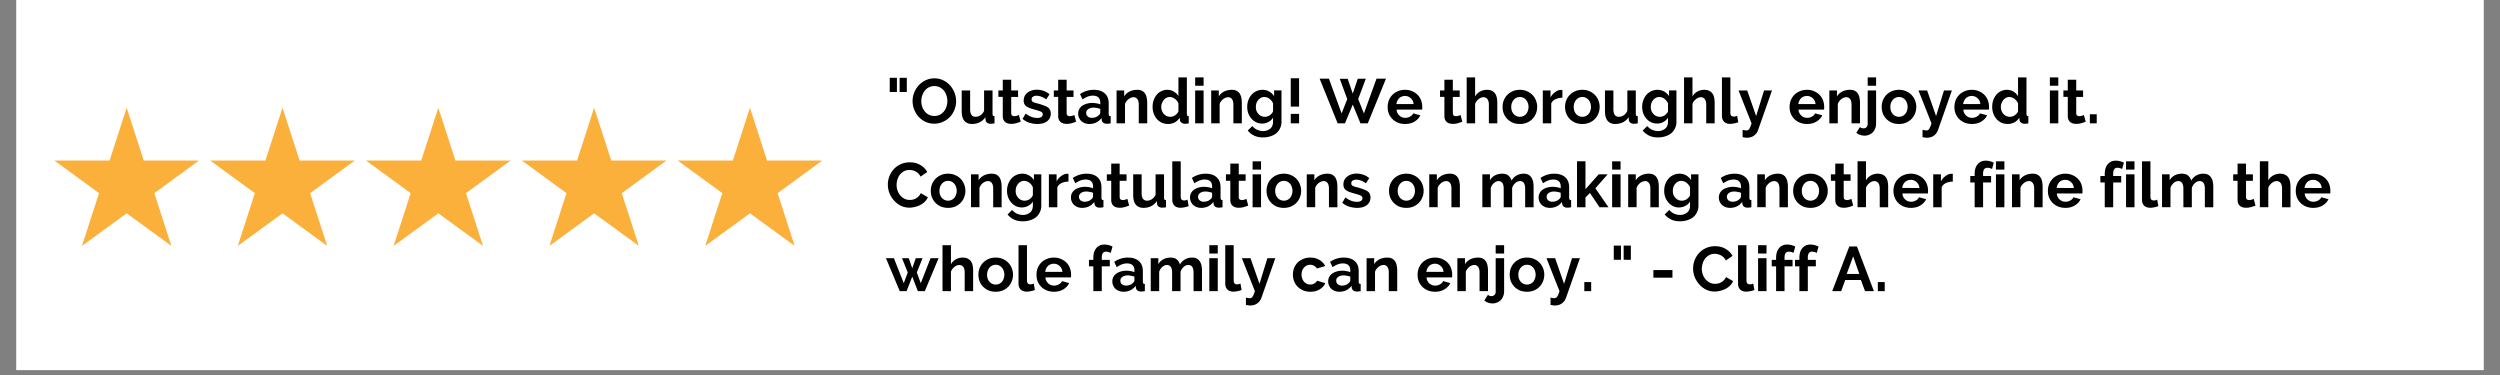 <svg xmlns="http://www.w3.org/2000/svg" width="500" viewBox="0 0 375 56.25" height="75" version="1.0"><rect x="0" y="0" width="375" height="56.25" fill="#808080" stroke="none"/><defs><clipPath id="a"><path d="M2.469 0H372.53v55.512H2.47Zm0 0"/></clipPath><clipPath id="b"><path d="M8.02 16.164H30v20.723H8.02Zm0 0"/></clipPath><clipPath id="c"><path d="M31 16.164h23v20.723H31Zm0 0"/></clipPath><clipPath id="d"><path d="M54 16.164h23v20.723H54Zm0 0"/></clipPath><clipPath id="e"><path d="M78 16.164h22v20.723H78Zm0 0"/></clipPath><clipPath id="f"><path d="M101 16.164h22.48v20.723H101Zm0 0"/></clipPath></defs><g clip-path="url(#a)" fill="#fff"><path d="M2.469 0H372.53v55.512H2.47Zm0 0"/><path d="M2.469 0H372.53v55.512H2.47Zm0 0"/></g><g clip-path="url(#b)"><path fill="#fbb03b" d="m19.004 16.16 2.558 7.918h8.293l-6.707 4.895 2.563 7.914-6.707-4.89-6.707 4.89 2.558-7.914-6.707-4.895h8.293l2.563-7.918"/></g><g clip-path="url(#c)"><path fill="#fbb03b" d="m42.375 16.16 2.563 7.918h8.289l-6.707 4.895 2.562 7.914-6.707-4.89-6.707 4.89 2.562-7.914-6.707-4.895h8.29l2.562-7.918"/></g><g clip-path="url(#d)"><path fill="#fbb03b" d="m65.75 16.16 2.563 7.918h8.289l-6.707 4.895 2.562 7.914-6.707-4.89-6.707 4.89 2.559-7.914-6.707-4.895h8.292l2.563-7.918"/></g><g clip-path="url(#e)"><path fill="#fbb03b" d="m89.121 16.16 2.563 7.918h8.289l-6.707 4.895 2.562 7.914-6.707-4.89-6.707 4.89 2.563-7.914-6.707-4.895h8.289l2.562-7.918"/></g><g clip-path="url(#f)"><path fill="#fbb03b" d="m112.496 16.16 2.559 7.918h8.293l-6.707 4.895 2.562 7.914-6.707-4.89-6.71 4.89 2.562-7.914-6.703-4.895h8.289l2.562-7.918"/></g><path d="M133.459 13.8v-2.125h1.078V13.8Zm1.484 0v-2.125h1.078V13.8ZM140.152 18.55a3.16 3.16 0 0 1-1.344-.281 3.482 3.482 0 0 1-1.031-.766 3.61 3.61 0 0 1-.89-2.343c0-.446.081-.875.25-1.282a3.44 3.44 0 0 1 .687-1.093c.289-.313.633-.563 1.031-.75a3.126 3.126 0 0 1 1.328-.282c.477 0 .914.102 1.313.297.406.2.75.461 1.03.781.282.325.5.688.657 1.094.156.406.235.824.235 1.25 0 .45-.086.875-.25 1.281a3.345 3.345 0 0 1-.672 1.079c-.293.304-.641.546-1.047.734a2.999 2.999 0 0 1-1.297.281Zm-1.953-3.39c0 .28.039.558.125.828.094.273.222.511.39.718.164.211.368.375.61.5.25.125.523.188.828.188.32 0 .601-.063.844-.188.238-.125.441-.296.609-.515.164-.219.29-.457.375-.719.082-.27.125-.539.125-.812 0-.29-.047-.57-.14-.844a2.29 2.29 0 0 0-.376-.719 1.873 1.873 0 0 0-.625-.5 1.741 1.741 0 0 0-.812-.187c-.313 0-.594.07-.844.203a1.763 1.763 0 0 0-.61.515 2.67 2.67 0 0 0-.374.719 2.579 2.579 0 0 0-.125.813ZM145.802 18.597c-.5 0-.887-.16-1.157-.484-.261-.332-.39-.817-.39-1.453v-3.094h1.265v2.812c0 .762.27 1.14.813 1.14.25 0 .488-.07.719-.218.226-.144.414-.367.562-.672v-3.062h1.266v3.484c0 .137.02.235.062.297.051.055.13.078.235.078v1.078c-.125.02-.23.035-.313.047-.086.008-.164.016-.234.016a.958.958 0 0 1-.563-.156.597.597 0 0 1-.234-.438l-.031-.39c-.22.335-.508.59-.86.765-.344.164-.726.25-1.14.25ZM153.102 18.253c-.18.075-.39.149-.64.219-.243.07-.497.11-.766.11-.18 0-.344-.024-.5-.063a1.169 1.169 0 0 1-.406-.203 1.128 1.128 0 0 1-.282-.375 1.514 1.514 0 0 1-.093-.563v-2.843h-.657v-.97h.657v-1.609h1.265v1.61h1.032v.969h-1.032v2.406c0 .18.04.304.125.375.094.074.207.11.344.11.133 0 .266-.02.39-.063.126-.04.223-.078.298-.11ZM155.616 18.597c-.406 0-.812-.062-1.218-.187a2.876 2.876 0 0 1-1.016-.579l.469-.796c.3.218.594.386.875.5.289.105.582.156.875.156.25 0 .445-.047.594-.14a.454.454 0 0 0 .218-.407c0-.176-.09-.305-.265-.39-.168-.083-.446-.176-.828-.282a7.76 7.76 0 0 1-.829-.25 2.3 2.3 0 0 1-.546-.281.924.924 0 0 1-.297-.36 1.14 1.14 0 0 1-.094-.484c0-.25.047-.473.14-.672.102-.207.243-.379.422-.515.176-.145.38-.254.61-.329.238-.082.5-.125.781-.125.363 0 .707.059 1.031.172.32.106.618.278.89.516l-.5.766a2.83 2.83 0 0 0-.733-.407 1.943 1.943 0 0 0-.704-.14.99.99 0 0 0-.546.14c-.137.086-.204.219-.204.407 0 .093.016.171.047.234a.37.37 0 0 0 .157.14c.082.044.18.086.296.126.125.043.282.085.47.125.331.093.616.187.859.28.25.087.453.184.609.298a.85.85 0 0 1 .328.39c.07.149.11.325.11.532 0 .48-.18.859-.532 1.14-.355.281-.844.422-1.469.422ZM161.416 18.253c-.18.075-.39.149-.64.219-.243.07-.497.11-.766.11-.18 0-.344-.024-.5-.063a1.169 1.169 0 0 1-.407-.203 1.128 1.128 0 0 1-.28-.375 1.514 1.514 0 0 1-.095-.563v-2.843h-.656v-.97h.656v-1.609h1.266v1.61h1.031v.969h-1.031v2.406c0 .18.039.304.125.375.094.074.207.11.344.11.132 0 .265-.02.39-.063.125-.04.223-.078.297-.11ZM163.414 18.597a2.07 2.07 0 0 1-.671-.11 1.82 1.82 0 0 1-.547-.327 1.567 1.567 0 0 1-.344-.5 1.477 1.477 0 0 1-.125-.625c0-.239.05-.457.156-.657.102-.195.25-.363.438-.5a2.22 2.22 0 0 1 .656-.312c.258-.082.547-.125.86-.125.218 0 .429.023.64.062.207.032.395.086.562.157v-.297c0-.32-.093-.57-.28-.75-.188-.176-.466-.266-.829-.266-.262 0-.516.047-.766.14-.25.094-.511.235-.78.423l-.376-.797a3.602 3.602 0 0 1 2.047-.641c.719 0 1.27.18 1.656.531.395.344.594.852.594 1.516v1.531c0 .137.02.235.063.297.05.055.129.078.234.078v1.078c-.211.04-.39.063-.547.063-.242 0-.43-.055-.562-.156a.67.67 0 0 1-.235-.422l-.031-.282a2.226 2.226 0 0 1-.797.672 2.395 2.395 0 0 1-1.016.219Zm.36-.922c.219 0 .422-.035.61-.11a1.18 1.18 0 0 0 .452-.312c.133-.101.203-.222.203-.36v-.562a3.242 3.242 0 0 0-.484-.125 2.442 2.442 0 0 0-.516-.062c-.324 0-.59.074-.796.219-.211.148-.313.336-.313.562 0 .219.078.403.234.547a.919.919 0 0 0 .61.203ZM172.081 18.503h-1.266v-2.781c0-.394-.074-.68-.218-.86a.659.659 0 0 0-.563-.28c-.125 0-.258.027-.39.078a1.388 1.388 0 0 0-.375.218 1.784 1.784 0 0 0-.313.328 1.203 1.203 0 0 0-.203.407v2.89h-1.266v-4.937h1.141v.906c.176-.312.437-.555.781-.734.352-.176.75-.266 1.188-.266.3 0 .55.059.75.172.195.117.347.266.453.453.101.18.176.387.219.625.039.23.062.461.062.688ZM175.234 18.597c-.344 0-.664-.062-.953-.187a2.301 2.301 0 0 1-.735-.547 2.542 2.542 0 0 1-.484-.828 2.818 2.818 0 0 1-.172-1c0-.364.051-.696.156-1a2.77 2.77 0 0 1 .454-.813 1.95 1.95 0 0 1 .703-.547 1.99 1.99 0 0 1 .89-.203c.364 0 .692.09.985.266.289.18.52.406.687.687v-2.812h1.266v5.437c0 .137.02.235.062.297.04.055.114.078.219.078v1.078a3.27 3.27 0 0 1-.531.063.886.886 0 0 1-.563-.172.558.558 0 0 1-.234-.438l-.031-.312a1.894 1.894 0 0 1-.75.719 2.086 2.086 0 0 1-.97.234Zm.328-1.078c.125 0 .25-.02.375-.063.125-.039.238-.097.344-.171.101-.07.195-.157.281-.25a.965.965 0 0 0 .203-.344v-1.172a1.417 1.417 0 0 0-.219-.39c-.093-.114-.199-.212-.312-.298a1.932 1.932 0 0 0-.375-.203.993.993 0 0 0-.375-.078c-.188 0-.367.043-.531.125-.157.086-.293.2-.407.344a1.85 1.85 0 0 0-.265.484 1.7 1.7 0 0 0-.094.563c0 .199.035.387.11.562.07.18.163.336.28.469a1.315 1.315 0 0 0 .984.422ZM179.274 18.503v-4.937h1.265v4.937Zm0-5.64v-1.25h1.265v1.25ZM186.274 18.503h-1.266v-2.781c0-.394-.074-.68-.219-.86a.659.659 0 0 0-.562-.28c-.125 0-.258.027-.39.078a1.388 1.388 0 0 0-.376.218 1.784 1.784 0 0 0-.312.328 1.203 1.203 0 0 0-.203.407v2.89h-1.266v-4.937h1.14v.906c.176-.312.438-.555.782-.734.351-.176.75-.266 1.187-.266.301 0 .551.059.75.172.196.117.348.266.453.453.102.18.176.387.22.625.038.23.062.461.062.688ZM189.317 18.535a1.97 1.97 0 0 1-.906-.204 2.138 2.138 0 0 1-.703-.546 2.527 2.527 0 0 1-.469-.797 2.853 2.853 0 0 1-.156-.953c0-.364.055-.696.172-1 .113-.313.27-.582.468-.813.207-.238.454-.422.735-.547.281-.133.586-.203.922-.203.383 0 .722.09 1.015.266.29.168.532.398.72.687v-.86h1.108v4.704c0 .363-.074.691-.218.984-.137.29-.325.535-.563.735a2.579 2.579 0 0 1-.875.453c-.336.113-.699.172-1.094.172-.543 0-1-.094-1.375-.282a2.73 2.73 0 0 1-.937-.75l.687-.671c.188.226.422.41.704.546.289.133.597.204.921.204a1.7 1.7 0 0 0 .563-.094c.176-.055.332-.137.469-.25a.983.983 0 0 0 .328-.422c.082-.18.125-.387.125-.625v-.625c-.168.281-.403.5-.703.656a1.963 1.963 0 0 1-.938.235Zm.422-1.016c.133 0 .266-.02.39-.063.126-.039.239-.097.344-.171.114-.082.211-.172.297-.266a1.15 1.15 0 0 0 .188-.328v-1.172a1.57 1.57 0 0 0-.547-.703 1.265 1.265 0 0 0-.75-.266c-.2 0-.375.043-.531.125-.157.086-.293.2-.407.344a1.418 1.418 0 0 0-.265.484 1.92 1.92 0 0 0-.078.563c0 .199.031.387.093.562.07.18.172.336.297.469.125.137.266.242.422.313.164.074.348.109.547.109ZM193.613 15.988v-4.25h1.25v4.25Zm0 2.515v-1.422h1.25v1.422ZM200.962 11.816h1.187l.766 2.219.75-2.22h1.203l-1.14 3.048.859 2.156 1.89-5.219h1.422l-2.734 6.703h-1.094l-1.156-2.812-1.172 2.812h-1.094l-2.703-6.703h1.39l1.907 5.219.844-2.156ZM210.758 18.597c-.398 0-.758-.07-1.078-.203a2.45 2.45 0 0 1-.828-.547 2.544 2.544 0 0 1-.532-.812 2.723 2.723 0 0 1-.171-.97c0-.35.054-.687.171-1a2.53 2.53 0 0 1 .516-.812 2.43 2.43 0 0 1 .828-.562 2.707 2.707 0 0 1 1.094-.219c.406 0 .766.074 1.078.219.32.137.594.32.813.547.226.23.398.5.515.812.114.313.172.637.172.969v.234a.522.522 0 0 1-.031.188h-3.813c.008.187.051.36.125.515.082.149.18.278.297.391.125.106.258.188.406.25.157.055.317.078.485.078.25 0 .484-.062.703-.187.227-.125.383-.285.469-.485l1.078.297c-.188.387-.48.7-.875.938-.399.242-.871.359-1.422.359Zm1.281-2.984c-.031-.364-.172-.657-.422-.875a1.234 1.234 0 0 0-.875-.344c-.168 0-.328.031-.484.094a1.062 1.062 0 0 0-.39.25 1.3 1.3 0 0 0-.266.39 1.42 1.42 0 0 0-.14.485ZM219.347 18.253c-.18.075-.39.149-.64.219-.243.07-.497.11-.766.11-.18 0-.344-.024-.5-.063a1.169 1.169 0 0 1-.406-.203 1.128 1.128 0 0 1-.282-.375 1.514 1.514 0 0 1-.093-.563v-2.843h-.657v-.97h.657v-1.609h1.265v1.61h1.032v.969h-1.032v2.406c0 .18.04.304.125.375.094.074.207.11.344.11.133 0 .266-.02.39-.063.126-.04.223-.078.298-.11ZM224.596 18.503h-1.266v-2.781c0-.383-.074-.672-.219-.86a.735.735 0 0 0-.609-.28.948.948 0 0 0-.36.078 1.502 1.502 0 0 0-.359.218 1.784 1.784 0 0 0-.312.328 1.203 1.203 0 0 0-.203.407v2.89h-1.266v-6.89h1.266v2.859c.175-.32.422-.566.734-.734a2.069 2.069 0 0 1 1.031-.266c.32 0 .582.059.782.172.207.105.367.25.484.437.113.18.191.387.234.625.04.23.063.465.063.704ZM227.983 18.597c-.406 0-.773-.07-1.094-.203a2.744 2.744 0 0 1-.812-.563 2.712 2.712 0 0 1-.516-.812 2.777 2.777 0 0 1-.172-.984c0-.344.055-.665.172-.97a2.53 2.53 0 0 1 .516-.812c.226-.238.5-.425.812-.562.32-.145.688-.219 1.094-.219.406 0 .766.074 1.078.219.32.137.594.324.813.562.226.23.398.5.515.813.125.304.188.625.188.969 0 .343-.063.671-.188.984-.117.305-.289.574-.515.812-.22.23-.493.418-.813.563a2.735 2.735 0 0 1-1.078.203Zm-1.297-2.562c0 .218.031.421.094.609.07.18.164.336.281.469a1.227 1.227 0 0 0 .922.406c.188 0 .36-.035.516-.11.156-.07.289-.171.406-.296a1.45 1.45 0 0 0 .266-.47 1.723 1.723 0 0 0 0-1.202 1.302 1.302 0 0 0-.266-.469 1.26 1.26 0 0 0-.406-.312 1.244 1.244 0 0 0-.516-.11c-.187 0-.36.04-.516.11a1.22 1.22 0 0 0-.406.312c-.117.137-.21.297-.281.484-.063.18-.094.372-.094.579ZM234.358 14.66c-.387 0-.73.074-1.031.218a1.21 1.21 0 0 0-.641.64v2.985h-1.266v-4.937h1.157v1.047c.093-.164.195-.317.312-.453a2.44 2.44 0 0 1 .39-.344c.134-.102.27-.18.407-.235a1.06 1.06 0 0 1 .422-.093h.156c.031 0 .063.007.094.015ZM237.354 18.597c-.407 0-.774-.07-1.094-.203a2.744 2.744 0 0 1-.813-.563 2.712 2.712 0 0 1-.515-.812 2.777 2.777 0 0 1-.172-.984c0-.344.055-.665.172-.97a2.53 2.53 0 0 1 .515-.812c.227-.238.5-.425.813-.562.32-.145.687-.219 1.094-.219.406 0 .765.074 1.078.219.32.137.593.324.812.562.227.23.399.5.516.813.125.304.187.625.187.969 0 .343-.062.671-.187.984-.117.305-.29.574-.516.812-.219.23-.492.418-.812.563a2.735 2.735 0 0 1-1.078.203Zm-1.297-2.562c0 .218.031.421.093.609.07.18.165.336.282.469a1.227 1.227 0 0 0 .922.406c.187 0 .359-.035.515-.11.156-.07.29-.171.406-.296a1.45 1.45 0 0 0 .266-.47 1.723 1.723 0 0 0 0-1.202 1.302 1.302 0 0 0-.266-.469 1.26 1.26 0 0 0-.406-.312 1.244 1.244 0 0 0-.515-.11c-.188 0-.36.04-.516.11a1.22 1.22 0 0 0-.406.312c-.117.137-.211.297-.282.484-.062.18-.093.372-.093.579ZM242.29 18.597c-.5 0-.886-.16-1.155-.484-.262-.332-.391-.817-.391-1.453v-3.094h1.266v2.812c0 .762.27 1.14.812 1.14.25 0 .488-.07.719-.218.226-.144.414-.367.562-.672v-3.062h1.266v3.484c0 .137.02.235.063.297.05.055.128.078.234.078v1.078c-.125.02-.23.035-.313.047-.086.008-.164.016-.234.016a.958.958 0 0 1-.562-.156.597.597 0 0 1-.235-.438l-.031-.39c-.219.335-.508.59-.86.765-.343.164-.726.25-1.14.25ZM248.56 18.535a1.97 1.97 0 0 1-.906-.204 2.138 2.138 0 0 1-.703-.546 2.527 2.527 0 0 1-.469-.797 2.853 2.853 0 0 1-.156-.953c0-.364.055-.696.172-1 .113-.313.27-.582.468-.813.208-.238.454-.422.735-.547.281-.133.586-.203.922-.203.383 0 .722.09 1.015.266.29.168.532.398.72.687v-.86h1.108v4.704c0 .363-.074.691-.218.984-.137.29-.324.535-.563.735a2.579 2.579 0 0 1-.875.453c-.336.113-.699.172-1.094.172-.542 0-1-.094-1.375-.282a2.73 2.73 0 0 1-.937-.75l.687-.671c.188.226.422.41.704.546.289.133.597.204.921.204a1.7 1.7 0 0 0 .563-.094c.176-.055.332-.137.469-.25a.983.983 0 0 0 .328-.422c.082-.18.125-.387.125-.625v-.625c-.168.281-.402.5-.703.656a1.963 1.963 0 0 1-.938.235Zm.422-1.016c.133 0 .266-.02.39-.063.126-.039.239-.097.344-.171.114-.082.211-.172.297-.266a1.15 1.15 0 0 0 .188-.328v-1.172a1.57 1.57 0 0 0-.547-.703 1.265 1.265 0 0 0-.75-.266c-.2 0-.375.043-.531.125-.157.086-.293.2-.407.344a1.418 1.418 0 0 0-.265.484 1.92 1.92 0 0 0-.078.563c0 .199.031.387.093.562.07.18.172.336.297.469.125.137.266.242.422.313.164.074.348.109.547.109ZM257.2 18.503h-1.266v-2.781c0-.383-.075-.672-.22-.86a.735.735 0 0 0-.608-.28.948.948 0 0 0-.36.078 1.502 1.502 0 0 0-.36.218 1.784 1.784 0 0 0-.312.328 1.203 1.203 0 0 0-.203.407v2.89h-1.265v-6.89h1.265v2.859c.176-.32.422-.566.735-.734a2.069 2.069 0 0 1 1.03-.266c.321 0 .583.059.782.172.207.105.367.25.484.437.114.18.192.387.235.625.039.23.062.465.062.704ZM258.29 11.613h1.265v5.312c0 .18.04.32.125.422.094.094.223.14.39.14.071 0 .157-.007.25-.03a.83.83 0 0 0 .25-.094l.173.968a2.545 2.545 0 0 1-.594.172 2.89 2.89 0 0 1-.61.078c-.398 0-.702-.101-.921-.312-.219-.219-.328-.52-.328-.906ZM261.39 19.472c.114.031.22.05.313.063.101.02.191.03.266.03a.456.456 0 0 0 .406-.219c.062-.073.117-.183.172-.327.062-.137.125-.309.187-.516l-1.953-4.937h1.297l1.344 3.844 1.187-3.844h1.188l-2.078 5.922c-.118.343-.32.625-.61.843-.293.22-.652.329-1.078.329-.105 0-.21-.012-.312-.032a2.1 2.1 0 0 1-.329-.062ZM271.048 18.597c-.398 0-.757-.07-1.078-.203a2.45 2.45 0 0 1-.828-.547 2.544 2.544 0 0 1-.531-.812 2.723 2.723 0 0 1-.172-.97c0-.35.055-.687.172-1a2.53 2.53 0 0 1 .516-.812 2.43 2.43 0 0 1 .828-.562 2.707 2.707 0 0 1 1.093-.219c.407 0 .766.074 1.079.219.32.137.593.32.812.547.227.23.399.5.516.812.113.313.172.637.172.969v.234a.522.522 0 0 1-.032.188h-3.812c.008.187.05.36.125.515.082.149.18.278.297.391.125.106.258.188.406.25.156.055.316.078.484.078.25 0 .485-.062.703-.187.227-.125.383-.285.47-.485l1.077.297c-.187.387-.48.7-.875.938-.398.242-.87.359-1.422.359Zm1.282-2.984c-.032-.364-.172-.657-.422-.875a1.234 1.234 0 0 0-.875-.344c-.168 0-.328.031-.485.094a1.062 1.062 0 0 0-.39.25 1.3 1.3 0 0 0-.266.39 1.42 1.42 0 0 0-.14.485ZM278.998 18.503h-1.266v-2.781c0-.394-.074-.68-.219-.86a.659.659 0 0 0-.562-.28c-.125 0-.258.027-.39.078a1.388 1.388 0 0 0-.376.218 1.784 1.784 0 0 0-.312.328 1.203 1.203 0 0 0-.203.407v2.89h-1.266v-4.937h1.14v.906c.177-.312.438-.555.782-.734.352-.176.75-.266 1.187-.266.301 0 .551.059.75.172.196.117.348.266.454.453.101.18.175.387.218.625.04.23.063.461.063.688Zm0 0"/><path d="M279.698 20.347c-.239 0-.461-.039-.672-.11a1.724 1.724 0 0 1-.578-.327l.546-.86c.063.07.149.125.25.156.106.032.204.047.297.047a.587.587 0 0 0 .422-.172.59.59 0 0 0 .188-.453v-5.062h1.265v4.969c0 .27-.047.515-.14.734a1.612 1.612 0 0 1-.36.578c-.156.156-.34.273-.547.36-.21.093-.433.14-.671.14Zm.453-7.484v-1.25h1.265v1.25ZM284.848 18.597c-.406 0-.773-.07-1.094-.203a2.744 2.744 0 0 1-.812-.563 2.712 2.712 0 0 1-.516-.812 2.777 2.777 0 0 1-.172-.984c0-.344.055-.665.172-.97a2.53 2.53 0 0 1 .516-.812c.226-.238.5-.425.812-.562.32-.145.688-.219 1.094-.219.406 0 .766.074 1.078.219.32.137.594.324.813.562.226.23.398.5.515.813.125.304.188.625.188.969 0 .343-.063.671-.188.984-.117.305-.289.574-.515.812-.22.23-.493.418-.813.563a2.735 2.735 0 0 1-1.078.203Zm-1.297-2.562c0 .218.031.421.094.609.07.18.164.336.281.469a1.227 1.227 0 0 0 .922.406c.188 0 .36-.035.516-.11.156-.07.289-.171.406-.296a1.45 1.45 0 0 0 .266-.47 1.723 1.723 0 0 0 0-1.202 1.302 1.302 0 0 0-.266-.469 1.26 1.26 0 0 0-.406-.312 1.244 1.244 0 0 0-.516-.11c-.187 0-.36.04-.516.11a1.22 1.22 0 0 0-.406.312c-.117.137-.21.297-.281.484-.063.18-.094.372-.094.579ZM288.38 19.472c.112.031.218.05.312.063.101.02.191.03.265.03a.456.456 0 0 0 .406-.219c.063-.073.118-.183.172-.327.063-.137.125-.309.188-.516l-1.953-4.937h1.297l1.343 3.844 1.188-3.844h1.187l-2.078 5.922c-.117.343-.32.625-.61.843-.292.22-.651.329-1.077.329-.106 0-.211-.012-.313-.032a2.1 2.1 0 0 1-.328-.062ZM295.772 18.597c-.398 0-.757-.07-1.078-.203a2.45 2.45 0 0 1-.828-.547 2.544 2.544 0 0 1-.531-.812 2.723 2.723 0 0 1-.172-.97c0-.35.055-.687.172-1a2.53 2.53 0 0 1 .516-.812 2.43 2.43 0 0 1 .828-.562 2.707 2.707 0 0 1 1.093-.219c.407 0 .766.074 1.079.219.32.137.593.32.812.547.227.23.398.5.516.812.113.313.172.637.172.969v.234a.522.522 0 0 1-.032.188h-3.812c.008.187.05.36.125.515.082.149.18.278.297.391.125.106.257.188.406.25.156.055.316.078.484.078.25 0 .485-.062.703-.187.227-.125.383-.285.47-.485l1.077.297c-.187.387-.48.7-.875.938-.398.242-.87.359-1.422.359Zm1.282-2.984c-.032-.364-.172-.657-.422-.875a1.234 1.234 0 0 0-.875-.344c-.168 0-.328.031-.485.094a1.062 1.062 0 0 0-.39.25 1.3 1.3 0 0 0-.266.39 1.42 1.42 0 0 0-.14.485ZM301.175 18.597c-.344 0-.664-.062-.953-.187a2.301 2.301 0 0 1-.735-.547 2.542 2.542 0 0 1-.484-.828 2.818 2.818 0 0 1-.172-1c0-.364.05-.696.156-1a2.77 2.77 0 0 1 .454-.813 1.95 1.95 0 0 1 .703-.547 1.99 1.99 0 0 1 .89-.203c.364 0 .692.09.985.266.289.18.52.406.687.687v-2.812h1.266v5.437c0 .137.02.235.062.297.04.055.114.078.219.078v1.078a3.27 3.27 0 0 1-.531.063.886.886 0 0 1-.563-.172.558.558 0 0 1-.234-.438l-.031-.312a1.894 1.894 0 0 1-.75.719 2.086 2.086 0 0 1-.97.234Zm.328-1.078c.125 0 .25-.02.375-.063.125-.039.238-.097.344-.171.101-.07.195-.157.281-.25a.965.965 0 0 0 .203-.344v-1.172a1.417 1.417 0 0 0-.219-.39c-.093-.114-.199-.212-.312-.298a1.932 1.932 0 0 0-.375-.203.993.993 0 0 0-.375-.078c-.188 0-.367.043-.531.125-.157.086-.293.2-.407.344a1.85 1.85 0 0 0-.265.484 1.7 1.7 0 0 0-.094.563c0 .199.035.387.11.562.07.18.163.336.28.469a1.315 1.315 0 0 0 .984.422ZM307.48 18.503v-4.937h1.265v4.937Zm0-5.64v-1.25h1.265v1.25ZM312.855 18.253c-.18.075-.391.149-.641.219-.242.07-.496.11-.766.11-.18 0-.343-.024-.5-.063a1.169 1.169 0 0 1-.406-.203 1.128 1.128 0 0 1-.281-.375 1.514 1.514 0 0 1-.094-.563v-2.843h-.656v-.97h.656v-1.609h1.266v1.61h1.03v.969h-1.03v2.406c0 .18.039.304.125.375.093.074.207.11.343.11.133 0 .266-.02.391-.063.125-.04.223-.078.297-.11ZM313.478 18.503v-1.36h1.031v1.36ZM133.178 27.695c0-.414.07-.82.218-1.219.145-.394.36-.75.641-1.062.281-.32.625-.578 1.031-.766a3.258 3.258 0 0 1 1.407-.297c.613 0 1.144.137 1.593.406.457.274.797.621 1.016 1.047l-1 .688a1.784 1.784 0 0 0-.328-.469 1.616 1.616 0 0 0-.406-.297 1.567 1.567 0 0 0-.454-.172 1.886 1.886 0 0 0-.453-.062c-.336 0-.62.07-.86.203a2.059 2.059 0 0 0-.608.516c-.157.21-.278.449-.36.718a2.643 2.643 0 0 0 .016 1.657c.094.273.226.511.406.718.176.211.383.375.625.5.238.125.504.188.797.188.144 0 .3-.016.469-.047.164-.04.32-.102.468-.188.145-.082.282-.187.407-.312.125-.133.226-.29.312-.469l1.063.61c-.106.25-.258.476-.453.671-.2.188-.422.352-.672.485-.25.125-.524.226-.813.297-.281.07-.555.109-.812.109a2.97 2.97 0 0 1-1.328-.297 3.407 3.407 0 0 1-1.016-.797 3.82 3.82 0 0 1-.672-1.093 3.558 3.558 0 0 1-.234-1.266ZM142.214 31.18c-.407 0-.774-.071-1.094-.204a2.744 2.744 0 0 1-.813-.562 2.712 2.712 0 0 1-.515-.813 2.777 2.777 0 0 1-.172-.984c0-.344.055-.664.172-.969a2.53 2.53 0 0 1 .515-.812c.227-.239.5-.426.813-.563.32-.145.687-.219 1.094-.219.406 0 .765.074 1.078.219.32.137.594.324.812.563.227.23.399.5.516.812.125.305.187.625.187.969s-.062.672-.187.984c-.117.305-.29.574-.516.813-.218.23-.492.418-.812.562a2.735 2.735 0 0 1-1.078.203Zm-1.297-2.563c0 .219.031.422.094.61.07.179.164.335.28.468a1.227 1.227 0 0 0 .923.406c.187 0 .36-.035.515-.11.157-.07.29-.171.407-.296a1.45 1.45 0 0 0 .265-.469 1.723 1.723 0 0 0 0-1.203 1.302 1.302 0 0 0-.265-.469 1.26 1.26 0 0 0-.407-.312 1.244 1.244 0 0 0-.515-.11c-.188 0-.36.04-.516.11a1.22 1.22 0 0 0-.406.312c-.117.137-.211.297-.281.485-.063.18-.094.37-.094.578ZM150.245 31.086h-1.266v-2.782c0-.394-.074-.68-.219-.86a.659.659 0 0 0-.562-.28c-.125 0-.258.027-.39.078a1.388 1.388 0 0 0-.376.219 1.784 1.784 0 0 0-.312.328 1.203 1.203 0 0 0-.203.406v2.89h-1.266v-4.937h1.14v.906c.176-.312.438-.554.782-.734.351-.176.75-.266 1.187-.266.301 0 .551.059.75.172.196.117.348.266.454.453.101.18.175.387.218.625.04.23.063.461.063.688ZM153.288 31.117a1.97 1.97 0 0 1-.906-.203 2.138 2.138 0 0 1-.703-.547 2.527 2.527 0 0 1-.469-.797 2.853 2.853 0 0 1-.156-.953c0-.364.055-.696.172-1 .113-.313.27-.582.468-.813.208-.238.454-.422.735-.547.281-.132.586-.203.922-.203.383 0 .722.09 1.015.266.29.168.532.398.72.687v-.859h1.108v4.703c0 .363-.074.692-.218.985-.137.289-.324.535-.563.734a2.579 2.579 0 0 1-.875.453c-.336.113-.699.172-1.094.172-.542 0-1-.094-1.375-.281a2.73 2.73 0 0 1-.937-.75l.687-.672c.188.226.422.41.704.547.289.132.597.203.921.203a1.7 1.7 0 0 0 .563-.094c.176-.055.332-.137.469-.25a.983.983 0 0 0 .328-.422c.082-.18.125-.387.125-.625v-.625c-.168.281-.402.5-.703.656a1.963 1.963 0 0 1-.938.235Zm.422-1.016c.133 0 .266-.02.39-.062.126-.04.239-.098.344-.172.114-.082.211-.172.297-.266a1.15 1.15 0 0 0 .188-.328v-1.172a1.57 1.57 0 0 0-.547-.703 1.265 1.265 0 0 0-.75-.266c-.2 0-.375.043-.531.125-.157.086-.293.2-.407.344a1.418 1.418 0 0 0-.265.485 1.92 1.92 0 0 0-.078.562c0 .2.031.387.093.563.07.18.172.335.297.468.125.137.266.242.422.313.164.074.348.11.547.11ZM160.271 27.242c-.387 0-.73.074-1.031.219a1.21 1.21 0 0 0-.64.64v2.985h-1.266v-4.938h1.156v1.047c.094-.164.195-.317.312-.453a2.44 2.44 0 0 1 .39-.344c.134-.102.27-.18.407-.234a1.06 1.06 0 0 1 .422-.094h.156c.032 0 .063.008.094.016ZM162.33 31.18a2.07 2.07 0 0 1-.673-.11 1.82 1.82 0 0 1-.546-.328 1.567 1.567 0 0 1-.344-.5 1.477 1.477 0 0 1-.125-.625c0-.239.05-.457.156-.656.102-.196.25-.364.438-.5a2.22 2.22 0 0 1 .656-.313c.258-.082.547-.125.86-.125.218 0 .429.023.64.063.207.03.394.085.562.156v-.297c0-.32-.093-.57-.281-.75-.187-.176-.465-.266-.828-.266-.262 0-.516.047-.766.14-.25.095-.511.235-.781.423l-.375-.797a3.602 3.602 0 0 1 2.047-.64c.719 0 1.27.179 1.656.53.395.344.594.852.594 1.516v1.531c0 .137.02.235.062.297.051.055.13.078.235.078v1.079c-.211.039-.39.062-.547.062-.242 0-.43-.055-.563-.156a.67.67 0 0 1-.234-.422l-.031-.281a2.226 2.226 0 0 1-.797.672 2.395 2.395 0 0 1-1.016.218Zm.359-.923c.218 0 .422-.035.609-.109a1.18 1.18 0 0 0 .453-.312c.133-.102.203-.223.203-.36v-.562a3.242 3.242 0 0 0-.484-.125 2.442 2.442 0 0 0-.516-.063c-.324 0-.59.074-.797.219-.21.148-.312.336-.312.562 0 .22.078.403.234.547a.919.919 0 0 0 .61.203ZM169.37 30.836c-.179.074-.39.148-.64.218-.242.07-.496.11-.765.11-.18 0-.344-.024-.5-.063a1.169 1.169 0 0 1-.407-.203 1.128 1.128 0 0 1-.28-.375 1.514 1.514 0 0 1-.095-.562v-2.844h-.656v-.969h.656v-1.61h1.266v1.61h1.031v.969h-1.031v2.406c0 .18.04.305.125.375.094.074.207.11.344.11.133 0 .265-.02.39-.063.125-.04.223-.078.297-.11ZM171.526 31.18c-.5 0-.887-.16-1.156-.485-.262-.332-.391-.817-.391-1.453v-3.094h1.266v2.813c0 .761.27 1.14.812 1.14.25 0 .488-.07.719-.219.226-.144.414-.367.562-.671v-3.063h1.266v3.484c0 .137.02.235.062.297.051.055.13.078.235.078v1.079c-.125.02-.23.035-.313.046-.086.008-.164.016-.234.016a.958.958 0 0 1-.563-.156.597.597 0 0 1-.234-.438l-.031-.39c-.219.336-.508.59-.86.765-.343.164-.726.25-1.14.25ZM175.842 24.195h1.266v5.312c0 .18.039.32.125.422.093.094.222.14.39.14.07 0 .156-.007.25-.03a.83.83 0 0 0 .25-.094l.172.969a2.545 2.545 0 0 1-.594.172 2.89 2.89 0 0 1-.609.078c-.398 0-.703-.102-.922-.313-.219-.219-.328-.52-.328-.906ZM180.193 31.18a2.07 2.07 0 0 1-.672-.11 1.82 1.82 0 0 1-.547-.328 1.567 1.567 0 0 1-.344-.5 1.477 1.477 0 0 1-.125-.625c0-.239.051-.457.157-.656.101-.196.25-.364.437-.5a2.22 2.22 0 0 1 .656-.313c.258-.082.547-.125.86-.125.218 0 .43.023.64.063.207.03.395.085.563.156v-.297c0-.32-.094-.57-.281-.75-.188-.176-.465-.266-.829-.266-.261 0-.515.047-.765.14-.25.095-.512.235-.781.423l-.375-.797a3.602 3.602 0 0 1 2.046-.64c.72 0 1.27.179 1.657.53.394.344.593.852.593 1.516v1.531c0 .137.02.235.063.297.05.055.129.078.234.078v1.079c-.21.039-.39.062-.547.062-.242 0-.43-.055-.562-.156a.67.67 0 0 1-.234-.422l-.032-.281a2.226 2.226 0 0 1-.797.672 2.395 2.395 0 0 1-1.015.218Zm.36-.923c.218 0 .421-.035.609-.109a1.18 1.18 0 0 0 .453-.312c.132-.102.203-.223.203-.36v-.562a3.242 3.242 0 0 0-.485-.125 2.442 2.442 0 0 0-.515-.063c-.324 0-.59.074-.797.219-.211.148-.313.336-.313.562 0 .22.079.403.235.547a.919.919 0 0 0 .61.203ZM187.234 30.836c-.18.074-.39.148-.64.218-.242.07-.496.11-.766.11-.18 0-.344-.024-.5-.063a1.169 1.169 0 0 1-.406-.203 1.128 1.128 0 0 1-.281-.375 1.514 1.514 0 0 1-.094-.562v-2.844h-.656v-.969h.656v-1.61h1.266v1.61h1.03v.969h-1.03v2.406c0 .18.039.305.125.375.093.074.207.11.343.11.133 0 .266-.02.39-.063.126-.04.224-.078.298-.11ZM187.89 31.086v-4.938h1.265v4.938Zm0-5.641v-1.25h1.265v1.25ZM192.577 31.18c-.406 0-.774-.071-1.094-.204a2.744 2.744 0 0 1-.812-.562 2.712 2.712 0 0 1-.516-.813 2.777 2.777 0 0 1-.172-.984c0-.344.055-.664.172-.969a2.53 2.53 0 0 1 .516-.812c.226-.239.5-.426.812-.563.32-.145.688-.219 1.094-.219.406 0 .766.074 1.078.219.32.137.594.324.813.563.226.23.398.5.515.812.125.305.188.625.188.969s-.063.672-.188.984c-.117.305-.289.574-.515.813-.22.23-.493.418-.813.562a2.735 2.735 0 0 1-1.078.203Zm-1.297-2.563c0 .219.031.422.094.61.07.179.164.335.281.468a1.227 1.227 0 0 0 .922.406c.187 0 .36-.035.516-.11.156-.07.289-.171.406-.296a1.45 1.45 0 0 0 .265-.469 1.723 1.723 0 0 0 0-1.203 1.302 1.302 0 0 0-.265-.469 1.26 1.26 0 0 0-.406-.312 1.244 1.244 0 0 0-.516-.11c-.188 0-.36.04-.516.11a1.22 1.22 0 0 0-.406.312c-.117.137-.21.297-.281.485-.063.18-.094.37-.094.578ZM200.608 31.086h-1.266v-2.782c0-.394-.074-.68-.218-.86a.659.659 0 0 0-.563-.28c-.125 0-.258.027-.39.078a1.388 1.388 0 0 0-.376.219 1.784 1.784 0 0 0-.312.328 1.203 1.203 0 0 0-.203.406v2.89h-1.266v-4.937h1.14v.906c.177-.312.438-.554.782-.734.352-.176.75-.266 1.188-.266.3 0 .55.059.75.172.195.117.347.266.453.453.101.18.175.387.218.625.04.23.063.461.063.688ZM203.573 31.18c-.406 0-.812-.063-1.218-.188a2.876 2.876 0 0 1-1.016-.578l.469-.797c.3.219.593.386.875.5.289.105.582.156.875.156.25 0 .445-.047.593-.14a.454.454 0 0 0 .22-.407c0-.176-.09-.305-.266-.39-.168-.083-.446-.176-.829-.282a7.76 7.76 0 0 1-.828-.25 2.3 2.3 0 0 1-.547-.281.924.924 0 0 1-.296-.36 1.14 1.14 0 0 1-.094-.484c0-.25.047-.472.14-.672.102-.207.243-.379.422-.515.176-.145.38-.254.61-.328.238-.082.5-.125.78-.125.364 0 .708.058 1.032.172.32.105.617.277.89.515l-.5.766a2.83 2.83 0 0 0-.734-.406 1.943 1.943 0 0 0-.703-.141.99.99 0 0 0-.547.14c-.136.086-.203.22-.203.407 0 .094.016.172.047.234a.37.37 0 0 0 .156.14c.082.044.18.087.297.126.125.043.282.086.469.125.332.094.617.187.86.281.25.086.453.184.609.297a.85.85 0 0 1 .328.39c.07.149.11.325.11.532 0 .48-.18.86-.532 1.14-.355.282-.844.422-1.469.422ZM210.95 31.18c-.406 0-.773-.071-1.094-.204a2.744 2.744 0 0 1-.812-.562 2.712 2.712 0 0 1-.516-.813 2.777 2.777 0 0 1-.172-.984c0-.344.055-.664.172-.969a2.53 2.53 0 0 1 .516-.812c.226-.239.5-.426.812-.563.32-.145.688-.219 1.094-.219.406 0 .766.074 1.078.219.32.137.594.324.813.563.226.23.398.5.515.812.125.305.188.625.188.969s-.063.672-.188.984c-.117.305-.289.574-.515.813-.22.23-.493.418-.813.562a2.735 2.735 0 0 1-1.078.203Zm-1.297-2.563c0 .219.031.422.094.61.07.179.164.335.281.468a1.227 1.227 0 0 0 .922.406c.187 0 .36-.035.516-.11.156-.07.289-.171.406-.296a1.45 1.45 0 0 0 .265-.469 1.723 1.723 0 0 0 0-1.203 1.302 1.302 0 0 0-.265-.469 1.26 1.26 0 0 0-.406-.312 1.244 1.244 0 0 0-.516-.11c-.188 0-.36.04-.516.11a1.22 1.22 0 0 0-.406.312c-.117.137-.21.297-.281.485-.063.18-.094.37-.094.578ZM218.981 31.086h-1.266v-2.782c0-.394-.074-.68-.218-.86a.659.659 0 0 0-.563-.28c-.125 0-.258.027-.39.078a1.388 1.388 0 0 0-.375.219 1.784 1.784 0 0 0-.313.328 1.203 1.203 0 0 0-.203.406v2.89h-1.266v-4.937h1.14v.906c.177-.312.438-.554.782-.734.352-.176.75-.266 1.188-.266.3 0 .55.059.75.172.195.117.347.266.453.453.101.18.176.387.219.625.039.23.062.461.062.688ZM230.04 31.086h-1.266v-2.782c0-.394-.07-.68-.203-.86a.659.659 0 0 0-.563-.28c-.262 0-.5.101-.719.297a1.544 1.544 0 0 0-.468.75v2.875h-1.266v-2.782c0-.394-.07-.68-.203-.86a.659.659 0 0 0-.563-.28c-.242 0-.476.101-.703.297a1.552 1.552 0 0 0-.469.734v2.89h-1.265v-4.937h1.14v.906c.176-.32.422-.566.735-.734.32-.176.691-.266 1.11-.266.413 0 .734.106.952.313.227.199.375.445.438.734.195-.344.453-.601.765-.781a2.124 2.124 0 0 1 1.063-.266c.3 0 .547.059.734.172.196.117.348.266.453.453.114.18.192.387.235.625.039.23.062.461.062.688ZM232.481 31.18a2.07 2.07 0 0 1-.672-.11 1.82 1.82 0 0 1-.547-.328 1.567 1.567 0 0 1-.343-.5 1.477 1.477 0 0 1-.125-.625c0-.239.05-.457.156-.656.101-.196.25-.364.437-.5a2.22 2.22 0 0 1 .657-.313c.257-.082.546-.125.859-.125.219 0 .43.023.64.063.208.03.395.085.563.156v-.297c0-.32-.094-.57-.281-.75-.188-.176-.465-.266-.828-.266-.262 0-.516.047-.766.14-.25.095-.512.235-.781.423l-.375-.797a3.602 3.602 0 0 1 2.047-.64c.718 0 1.27.179 1.656.53.394.344.594.852.594 1.516v1.531c0 .137.02.235.062.297.05.055.129.078.235.078v1.079c-.211.039-.391.062-.547.062-.243 0-.43-.055-.563-.156a.67.67 0 0 1-.234-.422l-.031-.281a2.226 2.226 0 0 1-.797.672 2.395 2.395 0 0 1-1.016.218Zm.36-.923c.218 0 .421-.035.609-.109a1.18 1.18 0 0 0 .453-.312c.133-.102.203-.223.203-.36v-.562a3.242 3.242 0 0 0-.484-.125 2.442 2.442 0 0 0-.516-.063c-.324 0-.59.074-.797.219-.21.148-.312.336-.312.562 0 .22.078.403.234.547a.919.919 0 0 0 .61.203ZM239.929 31.086l-1.438-2.141-.671.672v1.469h-1.266v-6.891h1.266v4.187l1.984-2.234h1.344l-1.844 2.094 1.969 2.844ZM241.82 31.086v-4.938h1.265v4.938Zm0-5.641v-1.25h1.265v1.25ZM248.82 31.086h-1.266v-2.782c0-.394-.074-.68-.219-.86a.659.659 0 0 0-.562-.28c-.125 0-.258.027-.39.078a1.388 1.388 0 0 0-.376.219 1.784 1.784 0 0 0-.312.328 1.203 1.203 0 0 0-.204.406v2.89h-1.265v-4.937h1.14v.906c.176-.312.438-.554.782-.734.351-.176.75-.266 1.187-.266.301 0 .551.059.75.172.196.117.348.266.453.453.102.18.176.387.22.625.038.23.062.461.062.688ZM251.863 31.117a1.97 1.97 0 0 1-.906-.203 2.138 2.138 0 0 1-.703-.547 2.527 2.527 0 0 1-.47-.797 2.853 2.853 0 0 1-.155-.953c0-.364.054-.696.172-1 .113-.313.27-.582.468-.813.207-.238.453-.422.735-.547.28-.132.586-.203.922-.203.382 0 .722.09 1.015.266.29.168.531.398.719.687v-.859h1.11v4.703c0 .363-.075.692-.22.985-.136.289-.324.535-.562.734a2.579 2.579 0 0 1-.875.453c-.336.113-.7.172-1.094.172-.543 0-1-.094-1.375-.281a2.73 2.73 0 0 1-.937-.75l.687-.672c.188.226.422.41.703.547.29.132.598.203.922.203a1.7 1.7 0 0 0 .563-.094c.176-.055.332-.137.469-.25a.983.983 0 0 0 .328-.422c.082-.18.125-.387.125-.625v-.625c-.168.281-.403.5-.703.656a1.963 1.963 0 0 1-.938.235Zm.422-1.016c.133 0 .266-.02.39-.062.126-.04.239-.098.344-.172.114-.082.211-.172.297-.266a1.15 1.15 0 0 0 .188-.328v-1.172a1.57 1.57 0 0 0-.547-.703 1.265 1.265 0 0 0-.75-.266c-.2 0-.375.043-.531.125-.157.086-.293.2-.407.344a1.418 1.418 0 0 0-.265.485 1.92 1.92 0 0 0-.078.562c0 .2.03.387.093.563.07.18.172.335.297.468.125.137.266.242.422.313.164.074.348.11.547.11ZM259.517 31.18a2.07 2.07 0 0 1-.672-.11 1.82 1.82 0 0 1-.547-.328 1.567 1.567 0 0 1-.344-.5 1.477 1.477 0 0 1-.125-.625c0-.239.051-.457.157-.656.101-.196.25-.364.437-.5a2.22 2.22 0 0 1 .656-.313c.258-.082.547-.125.86-.125.219 0 .43.023.64.063.207.03.395.085.563.156v-.297c0-.32-.094-.57-.281-.75-.188-.176-.465-.266-.828-.266-.262 0-.516.047-.766.14-.25.095-.512.235-.781.423l-.375-.797a3.602 3.602 0 0 1 2.047-.64c.718 0 1.27.179 1.656.53.394.344.594.852.594 1.516v1.531c0 .137.02.235.062.297.05.055.129.078.234.078v1.079c-.21.039-.39.062-.546.062-.243 0-.43-.055-.563-.156a.67.67 0 0 1-.234-.422l-.032-.281a2.226 2.226 0 0 1-.796.672 2.395 2.395 0 0 1-1.016.218Zm.36-.923c.218 0 .421-.035.609-.109a1.18 1.18 0 0 0 .453-.312c.133-.102.203-.223.203-.36v-.562a3.242 3.242 0 0 0-.484-.125 2.442 2.442 0 0 0-.516-.063c-.324 0-.59.074-.797.219-.21.148-.312.336-.312.562 0 .22.078.403.234.547a.919.919 0 0 0 .61.203ZM268.184 31.086h-1.266v-2.782c0-.394-.074-.68-.219-.86a.659.659 0 0 0-.562-.28c-.125 0-.258.027-.391.078a1.388 1.388 0 0 0-.375.219 1.784 1.784 0 0 0-.312.328 1.203 1.203 0 0 0-.204.406v2.89h-1.265v-4.937h1.14v.906c.176-.312.438-.554.782-.734.351-.176.75-.266 1.187-.266.3 0 .55.059.75.172.195.117.348.266.453.453.102.18.176.387.219.625.04.23.063.461.063.688ZM271.57 31.18c-.406 0-.773-.071-1.093-.204a2.744 2.744 0 0 1-.813-.562 2.712 2.712 0 0 1-.515-.813 2.777 2.777 0 0 1-.172-.984c0-.344.055-.664.172-.969a2.53 2.53 0 0 1 .515-.812c.227-.239.5-.426.813-.563.32-.145.687-.219 1.094-.219.406 0 .765.074 1.078.219.32.137.594.324.812.563.227.23.399.5.516.812.125.305.187.625.187.969s-.062.672-.187.984c-.117.305-.29.574-.516.813-.218.23-.492.418-.812.562a2.735 2.735 0 0 1-1.078.203Zm-1.296-2.563c0 .219.031.422.094.61.07.179.164.335.28.468a1.227 1.227 0 0 0 .923.406c.187 0 .36-.035.515-.11.157-.07.29-.171.407-.296a1.45 1.45 0 0 0 .265-.469 1.723 1.723 0 0 0 0-1.203 1.302 1.302 0 0 0-.265-.469 1.26 1.26 0 0 0-.407-.312 1.244 1.244 0 0 0-.515-.11c-.188 0-.36.04-.516.11a1.22 1.22 0 0 0-.406.312c-.117.137-.211.297-.281.485-.063.18-.094.37-.094.578ZM277.977 30.836c-.18.074-.39.148-.64.218-.243.07-.497.11-.766.11-.18 0-.344-.024-.5-.063a1.169 1.169 0 0 1-.407-.203 1.128 1.128 0 0 1-.28-.375 1.514 1.514 0 0 1-.095-.562v-2.844h-.656v-.969h.656v-1.61h1.266v1.61h1.031v.969h-1.031v2.406c0 .18.039.305.125.375.094.074.207.11.344.11.133 0 .265-.02.39-.063.125-.04.223-.078.297-.11ZM283.225 31.086h-1.265v-2.782c0-.383-.074-.672-.219-.86a.735.735 0 0 0-.61-.28.948.948 0 0 0-.359.078 1.502 1.502 0 0 0-.359.219 1.784 1.784 0 0 0-.313.328 1.203 1.203 0 0 0-.203.406v2.89h-1.265v-6.89h1.265v2.86c.176-.321.422-.567.735-.735a2.069 2.069 0 0 1 1.031-.266c.32 0 .582.059.781.172.207.106.367.25.485.438.113.18.191.386.234.625.039.23.062.464.062.703ZM286.628 31.18c-.398 0-.757-.071-1.078-.204a2.45 2.45 0 0 1-.828-.547 2.544 2.544 0 0 1-.531-.812 2.723 2.723 0 0 1-.172-.969c0-.352.055-.687.172-1a2.53 2.53 0 0 1 .515-.812 2.43 2.43 0 0 1 .829-.563 2.707 2.707 0 0 1 1.093-.219c.407 0 .766.074 1.078.219.32.137.594.32.813.547.227.23.398.5.516.812.113.313.171.637.171.97v.234a.522.522 0 0 1-.03.187h-3.813c.008.188.05.36.125.516.082.148.18.277.297.39.125.106.257.188.406.25.156.055.316.078.484.078.25 0 .485-.062.703-.187.227-.125.383-.285.47-.484l1.077.296c-.187.387-.48.7-.875.938-.398.242-.87.36-1.422.36Zm1.282-2.985c-.032-.363-.172-.656-.422-.875a1.234 1.234 0 0 0-.875-.344c-.168 0-.328.031-.485.094a1.062 1.062 0 0 0-.39.25 1.3 1.3 0 0 0-.266.39 1.42 1.42 0 0 0-.14.485ZM292.921 27.242c-.386 0-.73.074-1.03.219a1.21 1.21 0 0 0-.641.64v2.985h-1.266v-4.938h1.156v1.047c.094-.164.196-.317.313-.453a2.44 2.44 0 0 1 .39-.344c.133-.102.27-.18.407-.234a1.06 1.06 0 0 1 .421-.094h.157c.031 0 .062.008.093.016ZM296.198 31.086v-3.72h-.657v-.968h.657v-.297c0-.613.144-1.098.437-1.453.3-.363.707-.547 1.219-.547.406 0 .812.102 1.219.297l-.266.953a1.401 1.401 0 0 0-.328-.125 1.221 1.221 0 0 0-.36-.062c-.437 0-.656.297-.656.89v.344h1.203v.969h-1.203v3.719ZM299.392 31.086v-4.938h1.266v4.938Zm0-5.641v-1.25h1.266v1.25ZM306.392 31.086h-1.265v-2.782c0-.394-.074-.68-.219-.86a.659.659 0 0 0-.563-.28c-.125 0-.257.027-.39.078a1.388 1.388 0 0 0-.375.219 1.784 1.784 0 0 0-.313.328 1.203 1.203 0 0 0-.203.406v2.89H301.8v-4.937h1.14v.906c.176-.312.438-.554.781-.734.352-.176.75-.266 1.188-.266.3 0 .55.059.75.172.195.117.348.266.453.453.102.18.176.387.219.625.039.23.062.461.062.688ZM309.795 31.18c-.398 0-.758-.071-1.078-.204a2.45 2.45 0 0 1-.828-.547 2.544 2.544 0 0 1-.531-.812 2.723 2.723 0 0 1-.172-.969c0-.352.055-.687.172-1a2.53 2.53 0 0 1 .515-.812 2.43 2.43 0 0 1 .828-.563 2.707 2.707 0 0 1 1.094-.219c.406 0 .766.074 1.078.219.32.137.594.32.813.547.226.23.398.5.515.812.114.313.172.637.172.97v.234a.522.522 0 0 1-.03.187h-3.813c.007.188.05.36.125.516.082.148.18.277.296.39.125.106.258.188.407.25.156.055.316.078.484.078.25 0 .484-.062.703-.187.227-.125.383-.285.469-.484l1.078.296c-.187.387-.48.7-.875.938-.398.242-.871.36-1.422.36Zm1.281-2.985c-.03-.363-.171-.656-.421-.875a1.234 1.234 0 0 0-.875-.344c-.168 0-.329.031-.485.094a1.062 1.062 0 0 0-.39.25 1.3 1.3 0 0 0-.266.39 1.42 1.42 0 0 0-.14.485ZM315.713 31.086v-3.72h-.657v-.968h.657v-.297c0-.613.144-1.098.437-1.453.3-.363.707-.547 1.219-.547.406 0 .812.102 1.219.297l-.266.953a1.401 1.401 0 0 0-.328-.125 1.221 1.221 0 0 0-.36-.062c-.437 0-.656.297-.656.89v.344h1.203v.969h-1.203v3.719ZM318.907 31.086v-4.938h1.266v4.938Zm0-5.641v-1.25h1.266v1.25ZM321.298 24.195h1.266v5.312c0 .18.039.32.125.422.093.094.222.14.39.14.07 0 .156-.007.25-.03a.83.83 0 0 0 .25-.094l.172.969a2.545 2.545 0 0 1-.594.172 2.89 2.89 0 0 1-.61.078c-.398 0-.702-.102-.921-.313-.219-.219-.328-.52-.328-.906ZM331.992 31.086h-1.265v-2.782c0-.394-.07-.68-.203-.86a.659.659 0 0 0-.563-.28c-.262 0-.5.101-.719.297a1.544 1.544 0 0 0-.468.75v2.875h-1.266v-2.782c0-.394-.07-.68-.203-.86a.659.659 0 0 0-.563-.28c-.242 0-.476.101-.703.297a1.552 1.552 0 0 0-.468.734v2.89h-1.266v-4.937h1.14v.906c.176-.32.422-.566.735-.734.32-.176.691-.266 1.11-.266.413 0 .734.106.952.313.227.199.375.445.438.734.195-.344.453-.601.766-.781a2.124 2.124 0 0 1 1.062-.266c.3 0 .547.059.734.172.196.117.348.266.454.453.113.18.19.387.234.625.039.23.062.461.062.688ZM338.324 30.836c-.18.074-.39.148-.64.218-.243.07-.497.11-.766.11-.18 0-.344-.024-.5-.063a1.169 1.169 0 0 1-.407-.203 1.128 1.128 0 0 1-.28-.375 1.514 1.514 0 0 1-.095-.562v-2.844h-.656v-.969h.656v-1.61h1.266v1.61h1.031v.969h-1.03v2.406c0 .18.038.305.124.375.094.074.207.11.344.11.133 0 .265-.02.39-.063.125-.04.223-.078.297-.11ZM343.573 31.086h-1.266v-2.782c0-.383-.074-.672-.219-.86a.735.735 0 0 0-.61-.28.948.948 0 0 0-.359.078 1.502 1.502 0 0 0-.359.219 1.784 1.784 0 0 0-.312.328 1.203 1.203 0 0 0-.204.406v2.89h-1.265v-6.89h1.265v2.86c.176-.321.422-.567.735-.735a2.069 2.069 0 0 1 1.031-.266c.32 0 .582.059.781.172.207.106.368.25.485.438.113.18.191.386.234.625.04.23.063.464.063.703ZM346.975 31.18c-.398 0-.757-.071-1.078-.204a2.45 2.45 0 0 1-.828-.547 2.544 2.544 0 0 1-.531-.812 2.723 2.723 0 0 1-.172-.969c0-.352.055-.687.172-1a2.53 2.53 0 0 1 .516-.812 2.43 2.43 0 0 1 .828-.563 2.707 2.707 0 0 1 1.093-.219c.407 0 .766.074 1.079.219.32.137.593.32.812.547.227.23.398.5.516.812.113.313.172.637.172.97v.234a.522.522 0 0 1-.032.187h-3.812c.008.188.05.36.125.516.082.148.18.277.297.39.125.106.257.188.406.25.156.055.316.078.484.078.25 0 .485-.062.703-.187.227-.125.383-.285.47-.484l1.077.296c-.187.387-.48.7-.875.938-.398.242-.87.36-1.422.36Zm1.282-2.985c-.032-.363-.172-.656-.422-.875a1.234 1.234 0 0 0-.875-.344c-.168 0-.328.031-.485.094a1.062 1.062 0 0 0-.39.25 1.3 1.3 0 0 0-.266.39 1.42 1.42 0 0 0-.14.485ZM139.584 38.73h1.203l-2.062 4.938h-1.047l-.844-2.172-.844 2.172h-1.031l-2.063-4.938h1.188l1.484 3.75.594-1.61-.86-2.14h1.016l.516 1.516.531-1.516h1.016l-.86 2.14.594 1.61ZM145.97 43.668h-1.266v-2.781c0-.383-.074-.672-.218-.86a.735.735 0 0 0-.61-.281.948.948 0 0 0-.36.078 1.502 1.502 0 0 0-.359.219 1.784 1.784 0 0 0-.312.328 1.203 1.203 0 0 0-.203.406v2.89h-1.266v-6.89h1.266v2.86c.176-.32.422-.567.734-.735a2.069 2.069 0 0 1 1.031-.265c.32 0 .583.058.782.171.207.106.367.25.484.438.113.18.192.387.234.625.04.23.063.465.063.703ZM149.357 43.762c-.406 0-.773-.07-1.094-.204a2.744 2.744 0 0 1-.812-.562 2.712 2.712 0 0 1-.516-.813 2.777 2.777 0 0 1-.172-.984c0-.344.055-.664.172-.969a2.53 2.53 0 0 1 .516-.812c.227-.239.5-.426.812-.563.32-.144.688-.218 1.094-.218.406 0 .766.074 1.078.218.32.137.594.324.813.563.226.23.398.5.515.812.125.305.188.625.188.969s-.063.672-.188.984c-.117.305-.289.575-.515.813-.219.23-.492.418-.813.562a2.735 2.735 0 0 1-1.078.204Zm-1.297-2.563c0 .219.032.422.094.61.07.18.164.335.281.468a1.227 1.227 0 0 0 .922.406c.188 0 .36-.035.516-.109.156-.07.289-.172.406-.297a1.45 1.45 0 0 0 .266-.469 1.723 1.723 0 0 0 0-1.203 1.302 1.302 0 0 0-.266-.468 1.26 1.26 0 0 0-.406-.313 1.244 1.244 0 0 0-.516-.11c-.187 0-.36.04-.515.11a1.22 1.22 0 0 0-.407.313c-.117.136-.21.296-.28.484-.063.18-.095.371-.095.578ZM152.779 36.777h1.266v5.313c0 .18.039.32.125.422.093.093.222.14.39.14.07 0 .156-.008.25-.031a.83.83 0 0 0 .25-.094l.172.969a2.545 2.545 0 0 1-.594.172 2.89 2.89 0 0 1-.61.078c-.398 0-.702-.102-.921-.313-.219-.218-.328-.52-.328-.906ZM158.083 43.762c-.399 0-.758-.07-1.078-.204a2.45 2.45 0 0 1-.828-.546 2.544 2.544 0 0 1-.532-.813 2.723 2.723 0 0 1-.172-.969c0-.351.055-.687.172-1a2.53 2.53 0 0 1 .516-.812 2.43 2.43 0 0 1 .828-.563 2.707 2.707 0 0 1 1.094-.218c.406 0 .765.074 1.078.218.32.137.594.32.812.547.227.23.399.5.516.813.113.312.172.636.172.968v.235a.522.522 0 0 1-.031.187h-3.813c.008.188.051.36.125.516.082.148.18.277.297.39.125.106.258.188.406.25.157.055.317.079.485.079.25 0 .484-.063.703-.188.226-.125.383-.285.469-.484l1.078.297c-.188.386-.48.699-.875.937-.399.242-.871.36-1.422.36Zm1.281-2.985c-.031-.363-.172-.656-.422-.875a1.234 1.234 0 0 0-.875-.344c-.168 0-.328.032-.484.094a1.062 1.062 0 0 0-.39.25 1.3 1.3 0 0 0-.266.39 1.42 1.42 0 0 0-.141.485ZM164 43.668v-3.719h-.656v-.969H164v-.297c0-.613.145-1.097.438-1.453.3-.363.707-.547 1.218-.547.407 0 .813.102 1.22.297l-.266.953a1.401 1.401 0 0 0-.329-.125 1.221 1.221 0 0 0-.359-.062c-.437 0-.656.297-.656.89v.344h1.203v.969h-1.203v3.719ZM168.539 43.762a2.07 2.07 0 0 1-.672-.11 1.82 1.82 0 0 1-.547-.328 1.567 1.567 0 0 1-.344-.5 1.477 1.477 0 0 1-.125-.625c0-.238.05-.457.156-.656.102-.196.25-.364.438-.5a2.22 2.22 0 0 1 .656-.313c.258-.082.547-.125.86-.125.218 0 .43.024.64.063.207.031.395.086.563.156v-.297c0-.32-.094-.57-.282-.75-.187-.176-.465-.265-.828-.265-.262 0-.515.046-.765.14-.25.094-.512.235-.782.422l-.375-.797a3.602 3.602 0 0 1 2.047-.64c.719 0 1.27.18 1.656.53.395.345.594.852.594 1.516v1.532c0 .136.02.234.063.297.05.054.129.078.234.078v1.078c-.21.039-.39.062-.547.062-.242 0-.43-.054-.562-.156a.67.67 0 0 1-.235-.422l-.03-.281a2.226 2.226 0 0 1-.798.672 2.395 2.395 0 0 1-1.015.219Zm.359-.922c.219 0 .422-.036.61-.11a1.18 1.18 0 0 0 .452-.312c.133-.102.204-.223.204-.36v-.562a3.242 3.242 0 0 0-.485-.125 2.442 2.442 0 0 0-.515-.063c-.325 0-.59.075-.797.22-.211.148-.313.335-.313.562 0 .218.078.402.235.547a.919.919 0 0 0 .609.203ZM180.299 43.668h-1.266v-2.781c0-.395-.07-.68-.203-.86a.659.659 0 0 0-.562-.281c-.262 0-.5.101-.72.297a1.544 1.544 0 0 0-.468.75v2.875h-1.265v-2.781c0-.395-.07-.68-.204-.86a.659.659 0 0 0-.562-.281c-.242 0-.477.101-.703.297a1.552 1.552 0 0 0-.469.734v2.89h-1.266V38.73h1.141v.907c.176-.32.422-.567.734-.735.32-.176.692-.265 1.11-.265.414 0 .734.105.953.312.226.2.375.445.437.734.196-.343.454-.601.766-.78a2.124 2.124 0 0 1 1.063-.266c.3 0 .546.058.734.171.195.118.348.266.453.454.113.18.191.386.234.625.04.23.063.46.063.687ZM181.397 43.668V38.73h1.266v4.938Zm0-5.64v-1.25h1.266v1.25ZM183.788 36.777h1.265v5.313c0 .18.04.32.125.422.094.093.223.14.39.14.071 0 .157-.008.25-.031a.83.83 0 0 0 .25-.094l.173.969a2.545 2.545 0 0 1-.594.172 2.89 2.89 0 0 1-.61.078c-.398 0-.703-.102-.921-.313-.219-.218-.328-.52-.328-.906ZM186.888 44.637c.114.03.22.05.313.062.101.02.191.031.266.031a.456.456 0 0 0 .406-.219c.062-.074.117-.183.172-.328.062-.136.125-.308.187-.515l-1.953-4.938h1.297l1.344 3.844 1.187-3.844h1.188l-2.078 5.922c-.118.344-.32.625-.61.844-.293.219-.652.328-1.078.328-.105 0-.21-.012-.312-.031a2.1 2.1 0 0 1-.329-.063ZM193.937 41.199c0-.344.055-.672.172-.984a2.53 2.53 0 0 1 .516-.813c.226-.226.503-.41.828-.547.32-.144.687-.218 1.093-.218.54 0 1 .12 1.375.359a2.2 2.2 0 0 1 .86.906l-1.235.375a1.207 1.207 0 0 0-.437-.406 1.094 1.094 0 0 0-.578-.156c-.188 0-.36.039-.516.109a1.22 1.22 0 0 0-.406.313c-.117.125-.211.28-.281.468-.063.18-.094.375-.094.594 0 .219.035.422.11.61.07.18.163.335.28.468a1.227 1.227 0 0 0 .907.406c.226 0 .437-.054.625-.171.195-.114.332-.25.406-.407l1.234.375c-.168.375-.449.684-.843.922-.387.242-.856.36-1.407.36-.398 0-.757-.07-1.078-.204a2.674 2.674 0 0 1-.828-.562 2.528 2.528 0 0 1-.531-.828 2.723 2.723 0 0 1-.172-.969ZM200.916 43.762a2.07 2.07 0 0 1-.672-.11 1.82 1.82 0 0 1-.547-.328 1.567 1.567 0 0 1-.344-.5 1.477 1.477 0 0 1-.125-.625c0-.238.05-.457.156-.656.102-.196.25-.364.438-.5a2.22 2.22 0 0 1 .656-.313c.258-.082.547-.125.86-.125.218 0 .43.024.64.063.207.031.395.086.563.156v-.297c0-.32-.094-.57-.282-.75-.187-.176-.465-.265-.828-.265-.262 0-.515.046-.765.14-.25.094-.512.235-.782.422l-.375-.797a3.602 3.602 0 0 1 2.047-.64c.719 0 1.27.18 1.656.53.395.345.594.852.594 1.516v1.532c0 .136.02.234.063.297.05.054.129.078.234.078v1.078c-.21.039-.39.062-.547.062-.242 0-.43-.054-.562-.156a.67.67 0 0 1-.235-.422l-.03-.281a2.226 2.226 0 0 1-.798.672 2.395 2.395 0 0 1-1.015.219Zm.359-.922c.219 0 .422-.036.61-.11a1.18 1.18 0 0 0 .452-.312c.133-.102.204-.223.204-.36v-.562a3.242 3.242 0 0 0-.485-.125 2.442 2.442 0 0 0-.515-.063c-.325 0-.59.075-.797.22-.211.148-.313.335-.313.562 0 .218.078.402.235.547a.919.919 0 0 0 .609.203ZM209.582 43.668h-1.265v-2.781c0-.395-.075-.68-.22-.86a.659.659 0 0 0-.562-.281c-.125 0-.258.027-.39.078a1.388 1.388 0 0 0-.375.219 1.784 1.784 0 0 0-.313.328 1.203 1.203 0 0 0-.203.406v2.89h-1.266V38.73h1.141v.907c.176-.313.438-.555.781-.735.352-.176.75-.265 1.188-.265.3 0 .55.058.75.171.195.118.347.266.453.454.101.18.176.386.219.625.039.23.062.46.062.687ZM215.25 43.762c-.399 0-.758-.07-1.078-.204a2.45 2.45 0 0 1-.828-.546 2.544 2.544 0 0 1-.532-.813 2.723 2.723 0 0 1-.172-.969c0-.351.055-.687.172-1a2.53 2.53 0 0 1 .516-.812 2.43 2.43 0 0 1 .828-.563 2.707 2.707 0 0 1 1.094-.218c.406 0 .765.074 1.078.218.32.137.594.32.812.547.227.23.399.5.516.813.113.312.172.636.172.968v.235a.522.522 0 0 1-.031.187h-3.813c.008.188.051.36.125.516.082.148.18.277.297.39.125.106.258.188.406.25.157.055.317.079.485.079.25 0 .484-.063.703-.188.226-.125.383-.285.469-.484l1.078.297c-.188.386-.48.699-.875.937-.399.242-.871.36-1.422.36Zm1.281-2.985c-.031-.363-.172-.656-.422-.875a1.234 1.234 0 0 0-.875-.344c-.168 0-.328.032-.484.094a1.062 1.062 0 0 0-.39.25 1.3 1.3 0 0 0-.266.39 1.42 1.42 0 0 0-.141.485ZM223.2 43.668h-1.266v-2.781c0-.395-.075-.68-.22-.86a.659.659 0 0 0-.562-.281c-.125 0-.257.027-.39.078a1.388 1.388 0 0 0-.375.219 1.784 1.784 0 0 0-.313.328 1.203 1.203 0 0 0-.203.406v2.89h-1.266V38.73h1.141v.907c.176-.313.438-.555.781-.735.352-.176.75-.265 1.188-.265.3 0 .55.058.75.171.195.118.347.266.453.454.102.18.176.386.219.625.039.23.062.46.062.687Zm0 0"/><path d="M223.899 45.512c-.238 0-.461-.04-.672-.11a1.724 1.724 0 0 1-.578-.328l.547-.86c.062.07.148.126.25.157.105.031.203.047.297.047a.587.587 0 0 0 .422-.172.59.59 0 0 0 .187-.453V38.73h1.266V43.7c0 .27-.047.516-.141.734a1.612 1.612 0 0 1-.36.579c-.156.156-.34.273-.546.359-.211.094-.434.14-.672.14Zm.453-7.485v-1.25h1.266v1.25ZM229.05 43.762c-.407 0-.774-.07-1.094-.204a2.744 2.744 0 0 1-.813-.562 2.712 2.712 0 0 1-.516-.813 2.777 2.777 0 0 1-.171-.984c0-.344.054-.664.171-.969a2.53 2.53 0 0 1 .516-.812c.227-.239.5-.426.813-.563.32-.144.687-.218 1.093-.218.407 0 .766.074 1.078.218.32.137.594.324.813.563.227.23.398.5.516.812.125.305.187.625.187.969s-.062.672-.187.984c-.118.305-.29.575-.516.813-.219.23-.492.418-.813.562a2.735 2.735 0 0 1-1.078.204Zm-1.298-2.563c0 .219.032.422.094.61.07.18.164.335.281.468a1.227 1.227 0 0 0 .922.406c.188 0 .36-.035.516-.109.156-.07.29-.172.406-.297a1.45 1.45 0 0 0 .266-.469 1.723 1.723 0 0 0 0-1.203 1.302 1.302 0 0 0-.266-.468 1.26 1.26 0 0 0-.406-.313 1.244 1.244 0 0 0-.516-.11c-.187 0-.359.04-.515.11a1.22 1.22 0 0 0-.407.313c-.117.136-.21.296-.28.484-.063.18-.095.371-.095.578ZM232.58 44.637c.114.03.22.05.313.062.102.02.191.031.266.031a.456.456 0 0 0 .406-.219c.062-.074.117-.183.172-.328.062-.136.125-.308.187-.515l-1.953-4.938h1.297l1.344 3.844 1.187-3.844h1.188l-2.078 5.922c-.118.344-.32.625-.61.844-.293.219-.652.328-1.078.328-.105 0-.21-.012-.312-.031a2.1 2.1 0 0 1-.329-.063ZM237.646 43.668v-1.36h1.03v1.36ZM242.065 38.965V36.84h1.078v2.125Zm1.484 0V36.84h1.078v2.125ZM248.007 41.652v-1.14h2.86v1.14ZM253.966 40.277c0-.414.07-.82.219-1.219.145-.394.36-.75.64-1.062.282-.32.626-.578 1.032-.766a3.258 3.258 0 0 1 1.406-.297c.613 0 1.145.137 1.594.407.457.273.797.62 1.016 1.047l-1 .687a1.784 1.784 0 0 0-.329-.469 1.616 1.616 0 0 0-.406-.297 1.567 1.567 0 0 0-.453-.171 1.886 1.886 0 0 0-.453-.063c-.336 0-.621.07-.86.203a2.059 2.059 0 0 0-.609.516c-.156.21-.277.449-.36.719a2.643 2.643 0 0 0 .016 1.656c.094.273.227.511.407.719.175.21.382.375.625.5.238.125.504.187.797.187.144 0 .3-.016.468-.047.164-.039.32-.101.469-.187.145-.082.281-.188.406-.313.125-.133.227-.289.313-.469l1.062.61c-.105.25-.258.476-.453.672-.2.187-.422.351-.672.484-.25.125-.523.227-.812.297-.281.07-.555.11-.813.11a2.97 2.97 0 0 1-1.328-.298 3.407 3.407 0 0 1-1.015-.796 3.82 3.82 0 0 1-.672-1.094 3.558 3.558 0 0 1-.235-1.266ZM260.705 36.777h1.266v5.313c0 .18.04.32.125.422.094.093.223.14.39.14.071 0 .157-.008.25-.031a.83.83 0 0 0 .25-.094l.173.969a2.545 2.545 0 0 1-.594.172 2.89 2.89 0 0 1-.61.078c-.398 0-.703-.102-.921-.313-.22-.218-.329-.52-.329-.906ZM263.712 43.668V38.73h1.266v4.938Zm0-5.64v-1.25h1.266v1.25ZM266.416 43.668v-3.719h-.657v-.969h.657v-.297c0-.613.144-1.097.437-1.453.3-.363.707-.547 1.219-.547.406 0 .812.102 1.219.297l-.266.953a1.401 1.401 0 0 0-.328-.125 1.221 1.221 0 0 0-.36-.062c-.437 0-.656.297-.656.89v.344h1.203v.969h-1.203v3.719ZM269.907 43.668v-3.719h-.656v-.969h.656v-.297c0-.613.145-1.097.438-1.453.3-.363.707-.547 1.218-.547.407 0 .813.102 1.22.297l-.266.953a1.401 1.401 0 0 0-.329-.125 1.221 1.221 0 0 0-.359-.062c-.437 0-.656.297-.656.89v.344h1.203v.969h-1.203v3.719ZM277.398 36.965h1.14l2.547 6.703h-1.328l-.625-1.672h-2.343l-.61 1.672h-1.344Zm1.5 4.125-.922-2.641-.969 2.64ZM281.677 43.668v-1.36h1.031v1.36Zm0 0"/></svg>